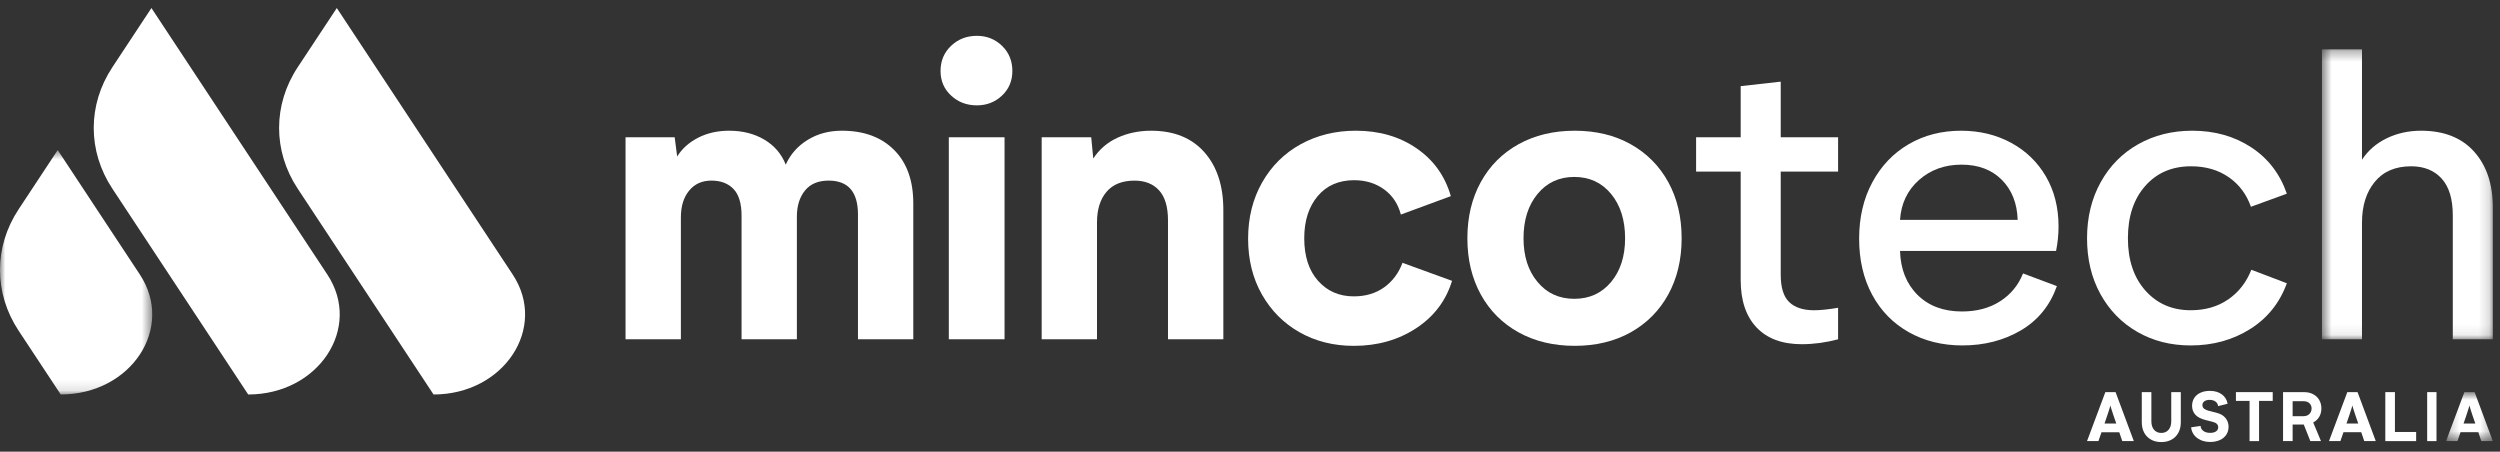 <?xml version="1.0" encoding="UTF-8"?>
<svg width="238px" height="43px" viewBox="0 0 238 43" version="1.1" xmlns="http://www.w3.org/2000/svg" xmlns:xlink="http://www.w3.org/1999/xlink">
    <rect x="0" y="0" width="238" height="43" fill="#333333" stroke="none"/>
    <title>Artboard</title>
    <defs>
        <polygon id="path-1" points="0.584 1.315 16.853 1.315 16.853 28.92 0.584 28.92"></polygon>
        <polygon id="path-3" points="0.237 0.774 4.69 0.774 4.69 5.436 0.237 5.436"></polygon>
        <polygon id="path-5" points="0 2.611 14.494 2.611 14.494 25.879 0 25.879"></polygon>
    </defs>
    <g id="Artboard" stroke="none" stroke-width="1" fill="none" fill-rule="evenodd">
        <g id="Group-46">
            <g id="Group-26" transform="translate(58.605, 3.38)">
                <path d="M26.512,10.894 C27.732,12.113 28.34,13.813 28.34,15.995 L28.34,28.92 L23.074,28.92 L23.074,17.045 C23.074,14.892 22.145,13.813 20.283,13.813 C19.287,13.813 18.534,14.131 18.023,14.767 C17.512,15.403 17.258,16.227 17.258,17.239 L17.258,28.92 L11.992,28.92 L11.992,17.161 C11.992,15.995 11.735,15.143 11.225,14.612 C10.714,14.081 10.014,13.813 9.123,13.813 C8.23,13.813 7.524,14.131 7,14.767 C6.475,15.403 6.215,16.255 6.215,17.319 L6.215,28.92 L0.947,28.92 L0.947,9.688 L5.624,9.688 L5.861,11.516 C6.333,10.764 7,10.167 7.865,9.727 C8.73,9.285 9.712,9.064 10.812,9.064 C12.095,9.064 13.217,9.351 14.172,9.921 C15.129,10.493 15.801,11.284 16.198,12.295 C16.641,11.308 17.336,10.523 18.28,9.94 C19.223,9.357 20.308,9.064 21.542,9.064 C23.638,9.064 25.295,9.675 26.512,10.894" id="Fill-1" fill="#FFFFFF"></path>
                <path d="M31.937,5.715 C31.267,5.093 30.935,4.314 30.935,3.379 C30.935,2.42 31.267,1.621 31.937,0.985 C32.604,0.349 33.421,0.031 34.393,0.031 C35.336,0.031 36.134,0.349 36.79,0.985 C37.446,1.621 37.772,2.42 37.772,3.379 C37.772,4.314 37.446,5.093 36.79,5.715 C36.134,6.338 35.336,6.65 34.393,6.65 C33.421,6.65 32.604,6.338 31.937,5.715 L31.937,5.715 Z M31.722,28.92 L37.027,28.92 L37.027,9.686 L31.722,9.686 L31.722,28.92 Z" id="Fill-3" fill="#FFFFFF"></path>
                <path d="M56.048,11.108 C57.254,12.471 57.857,14.307 57.857,16.618 L57.857,28.921 L52.588,28.921 L52.588,17.592 C52.588,16.32 52.306,15.371 51.745,14.749 C51.179,14.125 50.4,13.815 49.404,13.815 C48.226,13.815 47.336,14.172 46.733,14.885 C46.13,15.598 45.829,16.566 45.829,17.785 L45.829,28.921 L40.563,28.921 L40.563,9.687 L45.279,9.687 L45.474,11.711 C46.052,10.829 46.825,10.168 47.793,9.726 C48.765,9.286 49.825,9.065 50.978,9.065 C53.152,9.065 54.843,9.745 56.048,11.108" id="Fill-5" fill="#FFFFFF"></path>
                <path d="M65.126,28.259 C63.608,27.402 62.408,26.202 61.532,24.657 C60.653,23.114 60.215,21.342 60.215,19.343 C60.215,17.344 60.658,15.561 61.551,13.988 C62.442,12.42 63.667,11.206 65.224,10.349 C66.784,9.492 68.534,9.064 70.473,9.064 C72.697,9.064 74.626,9.622 76.25,10.739 C77.874,11.853 78.963,13.371 79.512,15.293 L74.757,17.046 C74.492,16.034 73.962,15.235 73.163,14.651 C72.363,14.068 71.414,13.775 70.314,13.775 C68.846,13.775 67.688,14.281 66.837,15.293 C65.986,16.305 65.559,17.643 65.559,19.304 C65.559,21.016 65.997,22.368 66.876,23.355 C67.752,24.339 68.885,24.834 70.275,24.834 C71.403,24.834 72.363,24.546 73.163,23.977 C73.962,23.404 74.545,22.627 74.913,21.64 L79.629,23.355 C79.052,25.248 77.913,26.752 76.211,27.869 C74.506,28.986 72.527,29.545 70.275,29.545 C68.363,29.545 66.647,29.116 65.126,28.259" id="Fill-7" fill="#FFFFFF"></path>
                <path d="M82.368,13.95 C83.219,12.407 84.416,11.205 85.962,10.348 C87.508,9.493 89.292,9.065 91.309,9.065 C93.327,9.065 95.102,9.493 96.634,10.348 C98.166,11.205 99.361,12.407 100.212,13.95 C101.06,15.496 101.487,17.279 101.487,19.305 C101.487,21.329 101.06,23.112 100.212,24.658 C99.361,26.203 98.166,27.403 96.634,28.26 C95.102,29.115 93.327,29.543 91.309,29.543 C89.292,29.543 87.508,29.115 85.962,28.26 C84.416,27.403 83.219,26.203 82.368,24.658 C81.517,23.112 81.09,21.329 81.09,19.305 C81.09,17.279 81.517,15.496 82.368,13.95 M87.774,23.469 C88.661,24.536 89.828,25.067 91.268,25.067 C92.71,25.067 93.877,24.536 94.767,23.469 C95.657,22.405 96.104,21.017 96.104,19.305 C96.104,17.564 95.657,16.156 94.767,15.078 C93.877,14.003 92.71,13.464 91.268,13.464 C89.828,13.464 88.661,14.003 87.774,15.078 C86.881,16.156 86.434,17.564 86.434,19.305 C86.434,21.017 86.881,22.405 87.774,23.469" id="Fill-9" fill="#FFFFFF"></path>
                <path d="M102.863,9.687 L107.108,9.687 L107.108,4.821 L110.92,4.393 L110.92,9.687 L116.381,9.687 L116.381,12.958 L110.92,12.958 L110.92,22.77 C110.92,23.989 111.188,24.86 111.726,25.377 C112.262,25.896 113.055,26.156 114.104,26.156 C114.679,26.156 115.438,26.079 116.381,25.921 L116.381,28.921 C115.203,29.233 114.051,29.388 112.923,29.388 C111.065,29.388 109.628,28.857 108.62,27.793 C107.61,26.729 107.108,25.222 107.108,23.276 L107.108,12.958 L102.863,12.958 L102.863,9.687 Z" id="Fill-11" fill="#FFFFFF"></path>
                <path d="M131.809,25.3 C132.816,24.653 133.544,23.768 133.988,22.651 L137.211,23.859 C136.556,25.703 135.417,27.105 133.793,28.065 C132.166,29.024 130.307,29.505 128.211,29.505 C126.3,29.505 124.597,29.082 123.102,28.239 C121.609,27.395 120.45,26.209 119.624,24.678 C118.798,23.146 118.385,21.368 118.385,19.342 C118.385,17.318 118.804,15.527 119.644,13.97 C120.484,12.411 121.634,11.205 123.102,10.348 C124.569,9.491 126.233,9.065 128.094,9.065 C129.849,9.065 131.435,9.447 132.849,10.213 C134.264,10.979 135.369,12.049 136.17,13.425 C136.969,14.802 137.368,16.384 137.368,18.175 C137.368,18.955 137.289,19.732 137.133,20.511 L122.278,20.511 C122.329,22.25 122.887,23.644 123.947,24.697 C125.008,25.748 126.417,26.273 128.172,26.273 C129.587,26.273 130.798,25.95 131.809,25.3 M124.084,13.754 C122.984,14.728 122.382,15.994 122.278,17.55 L133.477,17.55 C133.427,15.969 132.922,14.697 131.965,13.738 C131.008,12.776 129.729,12.295 128.133,12.295 C126.534,12.295 125.186,12.781 124.084,13.754" id="Fill-13" fill="#FFFFFF"></path>
                <path d="M144.876,28.22 C143.383,27.363 142.211,26.164 141.357,24.618 C140.506,23.075 140.082,21.303 140.082,19.304 C140.082,17.305 140.514,15.528 141.379,13.971 C142.242,12.412 143.433,11.206 144.954,10.349 C146.472,9.492 148.189,9.064 150.103,9.064 C152.224,9.064 154.094,9.589 155.704,10.64 C157.314,11.693 158.447,13.167 159.103,15.06 L155.684,16.305 C155.263,15.113 154.557,14.17 153.561,13.482 C152.564,12.796 151.373,12.451 149.983,12.451 C148.177,12.451 146.723,13.073 145.624,14.32 C144.522,15.566 143.972,17.228 143.972,19.304 C143.972,21.381 144.53,23.042 145.641,24.289 C146.754,25.533 148.189,26.155 149.947,26.155 C151.334,26.155 152.525,25.812 153.522,25.124 C154.518,24.438 155.252,23.496 155.723,22.301 L159.103,23.587 C158.419,25.456 157.256,26.91 155.606,27.947 C153.954,28.986 152.068,29.506 149.947,29.506 C148.06,29.506 146.369,29.078 144.876,28.22" id="Fill-15" fill="#FFFFFF"></path>
                <g id="Group-19" transform="translate(161.86, 0)">
                    <mask id="mask-2" fill="white">
                        <use xlink:href="#path-1"></use>
                    </mask>
                    <g id="Clip-18"></g>
                    <path d="M15.065,11.049 C16.256,12.374 16.854,14.151 16.854,16.383 L16.854,28.92 L13.041,28.92 L13.041,17.123 C13.041,15.567 12.687,14.397 11.981,13.621 C11.272,12.841 10.304,12.451 9.073,12.451 C7.58,12.451 6.425,12.943 5.615,13.93 C4.801,14.917 4.396,16.214 4.396,17.823 L4.396,28.92 L0.584,28.92 L0.584,1.315 L4.396,1.315 L4.396,11.829 C4.971,10.947 5.758,10.264 6.754,9.783 C7.748,9.305 8.836,9.064 10.016,9.064 C12.19,9.064 13.873,9.725 15.065,11.049" id="Fill-17" fill="#FFFFFF" mask="url(#mask-2)"></path>
                </g>
                <path d="M143.149,37.769 L141.458,37.769 L141.165,38.612 L140.08,38.612 L141.824,33.951 L142.798,33.951 L144.534,38.612 L143.437,38.612 L143.149,37.769 Z M142.865,36.94 L142.591,36.146 C142.432,35.671 142.335,35.364 142.304,35.223 C142.29,35.303 142.195,35.61 142.016,36.146 L141.746,36.94 L142.865,36.94 Z" id="Fill-20" fill="#FFFFFF"></path>
                <path d="M145.293,33.951 L146.206,33.951 L146.206,36.721 C146.206,37.072 146.293,37.346 146.466,37.542 C146.639,37.738 146.867,37.835 147.152,37.835 C147.442,37.835 147.674,37.735 147.844,37.534 C148.012,37.335 148.098,37.064 148.098,36.721 L148.098,33.951 L149.008,33.951 L149.008,36.826 C149.008,37.199 148.933,37.528 148.779,37.813 C148.626,38.095 148.411,38.316 148.129,38.471 C147.85,38.628 147.523,38.706 147.152,38.706 C146.778,38.706 146.452,38.628 146.173,38.471 C145.893,38.316 145.676,38.095 145.522,37.813 C145.369,37.528 145.293,37.199 145.293,36.826 L145.293,33.951 Z" id="Fill-22" fill="#FFFFFF"></path>
                <path d="M152.564,35.282 C152.536,35.094 152.449,34.948 152.304,34.843 C152.156,34.74 151.972,34.688 151.752,34.688 C151.537,34.688 151.372,34.735 151.249,34.823 C151.127,34.915 151.065,35.034 151.065,35.183 C151.065,35.332 151.121,35.451 151.235,35.537 C151.35,35.622 151.503,35.689 151.704,35.739 L152.357,35.902 C152.762,35.998 153.061,36.167 153.259,36.408 C153.457,36.648 153.555,36.927 153.555,37.248 C153.555,37.533 153.482,37.784 153.34,38.003 C153.195,38.221 152.991,38.39 152.726,38.512 C152.463,38.63 152.156,38.694 151.81,38.694 C151.464,38.694 151.157,38.63 150.892,38.512 C150.627,38.39 150.415,38.224 150.259,38.014 C150.105,37.801 150.013,37.563 149.988,37.301 L150.892,37.168 C150.901,37.361 150.987,37.522 151.152,37.643 C151.316,37.768 151.534,37.829 151.805,37.829 C152.045,37.829 152.232,37.779 152.368,37.682 C152.502,37.588 152.569,37.458 152.569,37.295 C152.569,37.041 152.396,36.869 152.05,36.781 L151.411,36.62 C150.942,36.507 150.602,36.333 150.393,36.101 C150.183,35.868 150.08,35.586 150.08,35.257 C150.08,34.97 150.15,34.721 150.287,34.508 C150.423,34.295 150.619,34.127 150.873,34.011 C151.127,33.892 151.425,33.831 151.771,33.831 C152.232,33.831 152.614,33.941 152.915,34.165 C153.217,34.387 153.401,34.685 153.462,35.058 L152.564,35.282 Z" id="Fill-24" fill="#FFFFFF"></path>
            </g>
            <polygon id="Fill-27" fill="#FFFFFF" points="212.86 37.33 212.86 38.165 214.158 38.165 214.158 41.994 215.062 41.994 215.062 38.165 216.363 38.165 216.363 37.33"></polygon>
            <g id="Group-32" transform="translate(216.884, 36.556)" fill="#FFFFFF">
                <path d="M3.908,3.122 C3.771,3.354 3.582,3.534 3.333,3.664 L4.073,5.436 L3.06,5.436 L2.435,3.86 L1.374,3.86 L1.374,5.436 L0.462,5.436 L0.462,0.775 L2.468,0.775 C2.795,0.775 3.085,0.841 3.336,0.977 C3.587,1.109 3.777,1.295 3.911,1.53 C4.045,1.765 4.112,2.03 4.112,2.323 C4.112,2.625 4.045,2.89 3.908,3.122 L3.908,3.122 Z M1.374,3.064 L2.407,3.064 C2.65,3.064 2.842,2.992 2.976,2.848 C3.11,2.705 3.18,2.533 3.18,2.331 C3.18,2.13 3.11,1.964 2.976,1.834 C2.842,1.704 2.65,1.638 2.407,1.638 L1.374,1.638 L1.374,3.064 Z" id="Fill-28"></path>
                <path d="M7.906,4.592 L6.215,4.592 L5.922,5.436 L4.836,5.436 L6.581,0.774 L7.555,0.774 L9.29,5.436 L8.194,5.436 L7.906,4.592 Z M7.619,3.763 L7.348,2.97 C7.186,2.494 7.091,2.187 7.061,2.046 C7.047,2.126 6.952,2.433 6.773,2.97 L6.502,3.763 L7.619,3.763 Z" id="Fill-30"></path>
            </g>
            <polygon id="Fill-33" fill="#FFFFFF" points="227.081 37.33 227.081 41.994 230.017 41.994 230.017 41.124 227.997 41.124 227.997 37.33"></polygon>
            <polygon id="Fill-34" fill="#FFFFFF" points="231.067 41.994 231.954 41.994 231.954 37.33 231.067 37.33"></polygon>
            <g id="Group-45" transform="translate(0, 0.615)">
                <g id="Group-37" transform="translate(232.628, 35.941)">
                    <mask id="mask-4" fill="white">
                        <use xlink:href="#path-3"></use>
                    </mask>
                    <g id="Clip-36"></g>
                    <path d="M3.307,4.592 L1.615,4.592 L1.322,5.436 L0.237,5.436 L1.981,0.774 L2.955,0.774 L4.691,5.436 L3.594,5.436 L3.307,4.592 Z M3.022,3.763 L2.748,2.97 C2.589,2.494 2.492,2.187 2.461,2.046 C2.447,2.126 2.352,2.433 2.174,2.97 L1.903,3.763 L3.022,3.763 Z" id="Fill-35" fill="#FFFFFF" mask="url(#mask-4)"></path>
                </g>
                <path d="M48.811,25.522 L32.064,0.15 L28.338,5.79 C25.98,9.365 25.98,13.769 28.338,17.341 L41.273,36.94 C47.973,36.94 52.16,30.595 48.811,25.522" id="Fill-38" fill="#FFFFFF"></path>
                <path d="M31.164,25.522 L14.417,0.15 L10.694,5.79 C8.333,9.365 8.333,13.769 10.694,17.341 L23.629,36.94 C30.327,36.94 34.513,30.595 31.164,25.522" id="Fill-40" fill="#FFFFFF"></path>
                <g id="Group-44" transform="translate(0, 11.059)">
                    <mask id="mask-6" fill="white">
                        <use xlink:href="#path-5"></use>
                    </mask>
                    <g id="Clip-43"></g>
                    <path d="M5.493,2.611 L1.77,8.254 C-0.591,11.826 -0.591,16.23 1.77,19.805 L5.781,25.879 C12.478,25.879 16.664,19.537 13.316,14.464 L5.493,2.611 Z" id="Fill-42" fill="#FFFFFF" mask="url(#mask-6)"></path>
                </g>
            </g>
        </g>
    </g>
</svg>